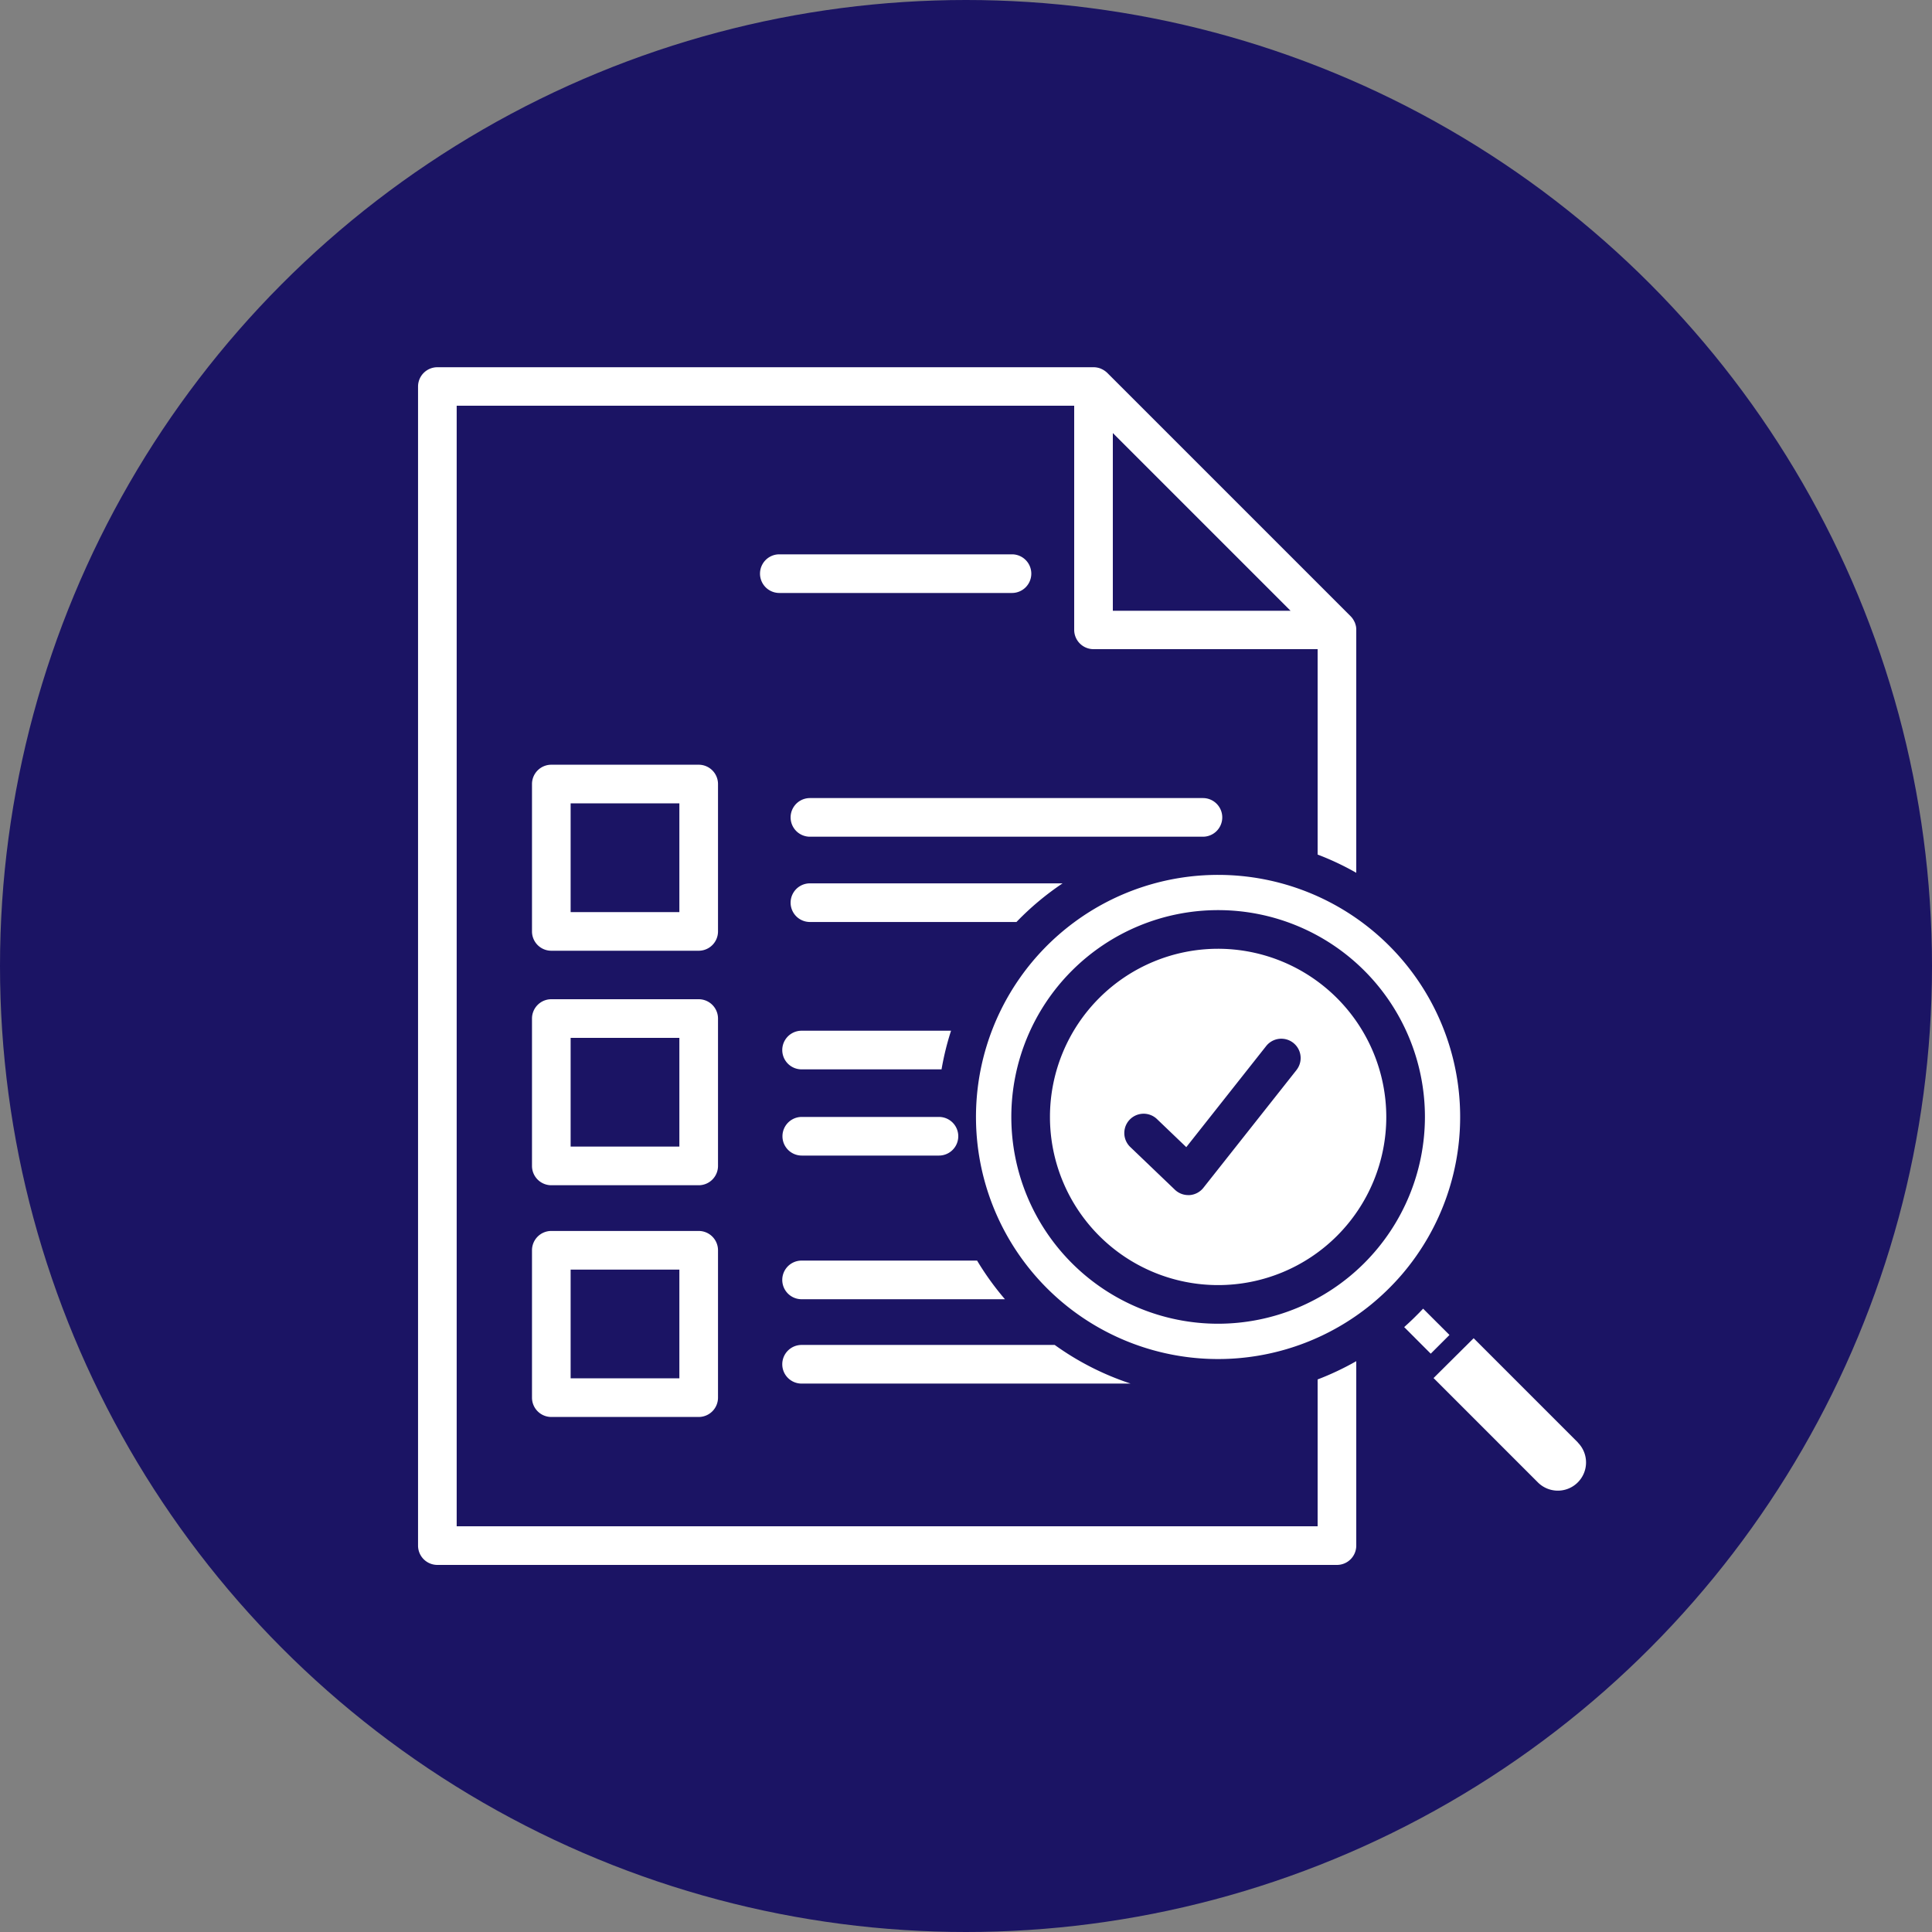 <svg xmlns="http://www.w3.org/2000/svg" viewBox="0 0 500 500"><rect x="0" y="0" width="500" height="500" fill="#808080" stroke="none"/><defs><style>.cls-1{fill:#1b1464;}.cls-2{fill:#fff;}</style></defs><g id="Layer_2" data-name="Layer 2"><circle class="cls-1" cx="250" cy="250" r="250"></circle></g><g id="Layer_1" data-name="Layer 1"><path class="cls-2" d="M266.9,148.46a5,5,0,0,0-5-5H201.69a5,5,0,0,0,0,10H261.9A5,5,0,0,0,266.9,148.46Z"></path><path class="cls-2" d="M316.32,211.54a5,5,0,0,0-5-5H209.61a5,5,0,0,0,0,10H311.32A5,5,0,0,0,316.32,211.54Z"></path><path class="cls-2" d="M243,289.06h-35.5a5,5,0,0,0,0,10H243a5,5,0,0,0,0-10Z"></path><path class="cls-2" d="M185.82,202.91a5,5,0,0,0-5-5H142.68a5,5,0,0,0-5,5v38.14a5,5,0,0,0,5,5h38.14a5,5,0,0,0,5-5Zm-10,33.14H147.68V207.91h28.14Z"></path><path class="cls-2" d="M185.82,263.6a5,5,0,0,0-5-5H142.68a5,5,0,0,0-5,5v38.14a5,5,0,0,0,5,5h38.14a5,5,0,0,0,5-5Zm-10,33.14H147.68V268.6h28.14Z"></path><path class="cls-2" d="M180.82,318.57H142.68a5,5,0,0,0-5,5v38.14a5,5,0,0,0,5,5h38.14a5,5,0,0,0,5-5V323.57A5,5,0,0,0,180.82,318.57Zm-5,38.14H147.68V328.57h28.14Z"></path><path class="cls-2" d="M341,395H118.19V105H278v58a5,5,0,0,0,5,5h58v53.16a71.4,71.4,0,0,1,10,4.72V163s0-.07,0-.1a4.38,4.38,0,0,0-.09-.88v0a6,6,0,0,0-.25-.82c0-.08-.07-.15-.1-.23a6.45,6.45,0,0,0-.31-.58l-.14-.22a5.19,5.19,0,0,0-.56-.68l-63-63a5.37,5.37,0,0,0-.7-.56,1.37,1.37,0,0,0-.2-.13,5,5,0,0,0-.6-.32l-.22-.1a5.07,5.07,0,0,0-1.73-.34H113.19a5,5,0,0,0-5,5V400a5,5,0,0,0,5,5H346a5,5,0,0,0,5-5V352.27A72.74,72.74,0,0,1,341,357ZM288,112.07l23,23,23,23H288Z"></path><path class="cls-2" d="M275,228.61H209.61a5,5,0,0,0,0,10h53.45A73.09,73.09,0,0,1,275,228.61Z"></path><path class="cls-2" d="M207.45,276.75h36.22a72.28,72.28,0,0,1,2.46-10H207.45a5,5,0,0,0,0,10Z"></path><path class="cls-2" d="M207.45,326.24a5,5,0,0,0,0,10h52.63a73.36,73.36,0,0,1-7.21-10Z"></path><path class="cls-2" d="M202.45,353.07a5,5,0,0,0,5,5H292.6a72.36,72.36,0,0,1-19.64-10H207.45A5,5,0,0,0,202.45,353.07Z"></path><path class="cls-2" d="M368.3,338.68q-2.34,2.49-4.9,4.77l6.87,6.88,4.85-4.84Z"></path><path class="cls-2" d="M315.25,245.54a43.52,43.52,0,1,0,43.52,43.52A43.58,43.58,0,0,0,315.25,245.54Zm20.28,31.39L311.44,307.4a5,5,0,0,1-3.57,1.89h-.35a5,5,0,0,1-3.46-1.39l-11.55-11.06a5,5,0,1,1,6.92-7.22l7.58,7.26,20.67-26.16a5,5,0,1,1,7.85,6.2Z"></path><path class="cls-2" d="M408.38,373.33l-27-27L371,356.64l27,27a7.3,7.3,0,1,0,10.33-10.32Z"></path><path class="cls-2" d="M315.25,226.42a62.65,62.65,0,1,0,39.53,111.24,64.06,64.06,0,0,0,7.88-7.65,62.65,62.65,0,0,0-47.41-103.59Zm0,116.16a53.52,53.52,0,1,1,53.52-53.52A53.58,53.58,0,0,1,315.25,342.58Z"></path></g></svg>